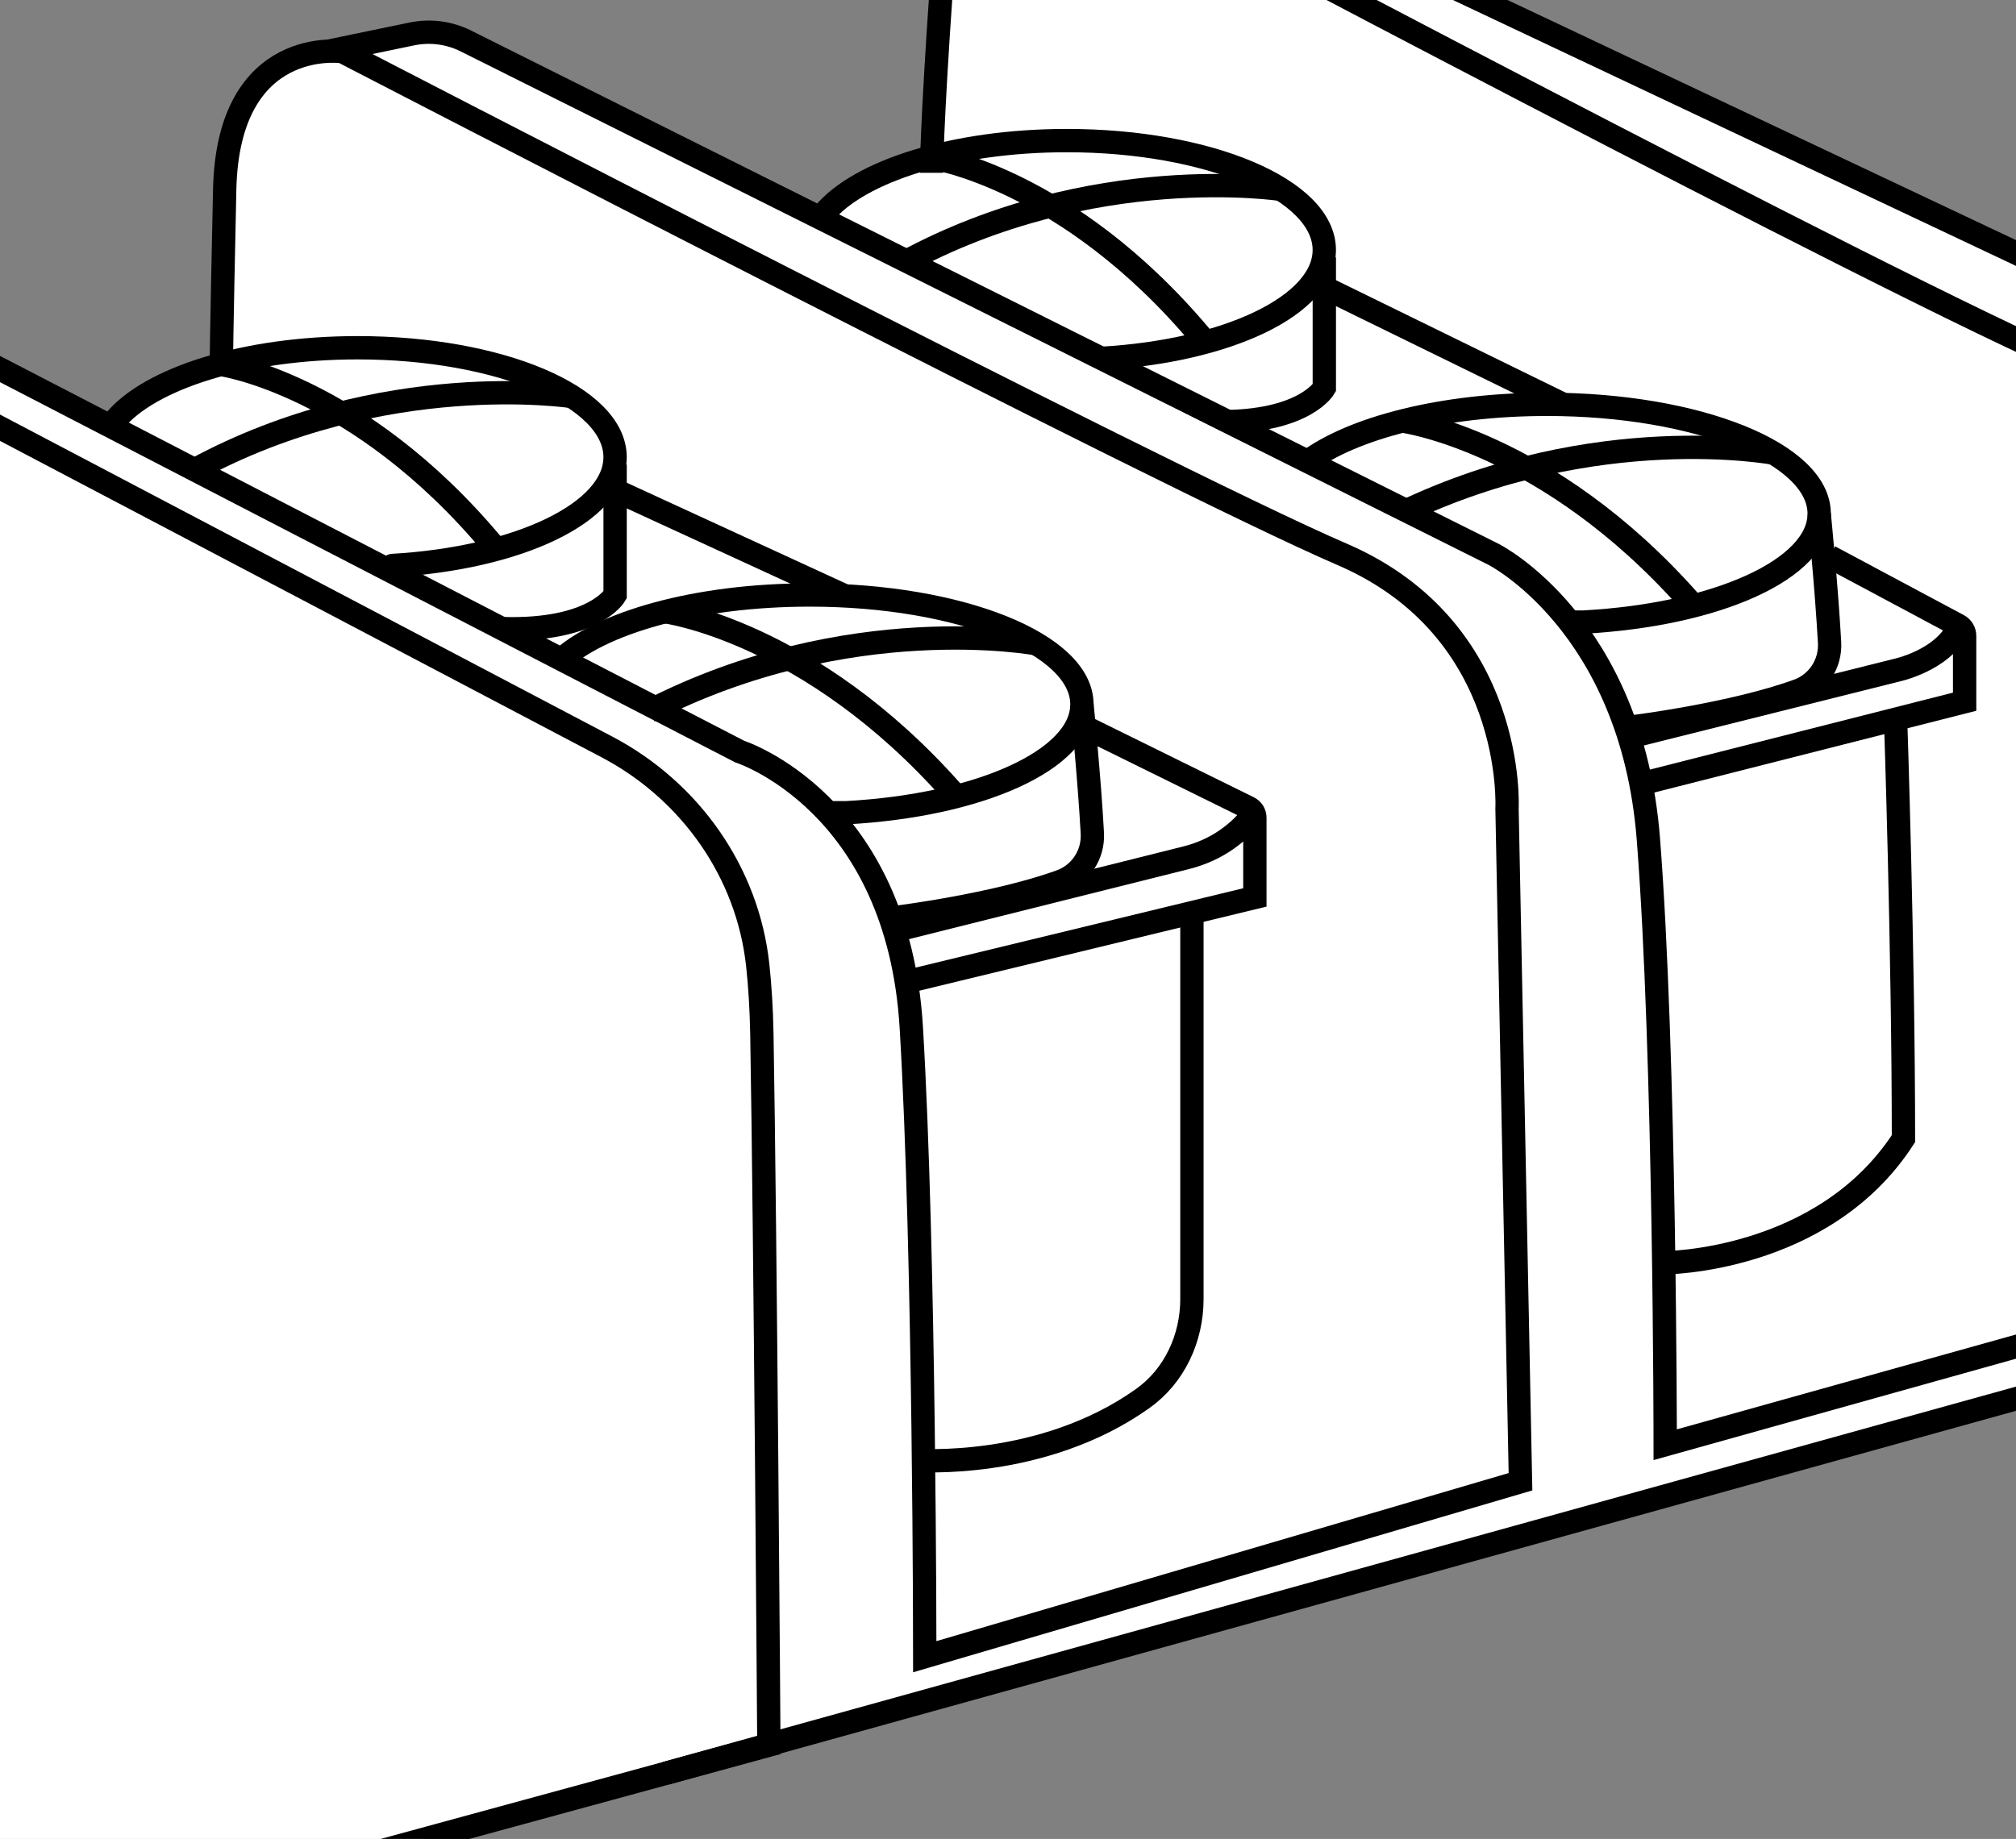 <?xml version="1.0" encoding="UTF-8"?>
<svg id="Layer_7" xmlns="http://www.w3.org/2000/svg" width="69.141" height="63.083" viewBox="0 0 69.141 63.083">
  <rect x="0" y="0" width="69.141" height="63.083" fill="#808080" stroke="none"/>
  <path d="M-.711,12.292l4.189,2.169,4.112-2.169.15-6.406s.206-4.261,4.005-4.115c2.796-.659,3.28-.646,3.28-.646l13.23,6.204s1.698-1.533,3.657-1.929c.161-2.511.379-5.938.379-5.938,0,0-.006-4.421,6.162-3.979h2.752l30.176,14.253v37.622l-63.005,17.413H-1.618L-.711,12.292Z" fill="#fff"/>
  <path d="M-18.381,49.905V13.075c0-1.873.79-3.682,2.232-4.878,1.448-1.2,3.498-2.119,5.848-.885,4.617,2.424,35.668,18.469,35.668,18.469,0,0,5.425,1.731,5.887,9.465s.462,21.585.462,21.585l20.431-6.002-.462-23.086s.346-6.143-5.656-8.727S11.746,1.771,11.746,1.771c0,0-3.925-.577-4.04,4.733s-.115,6.002-.115,6.002" fill="none" stroke="#000" stroke-miterlimit="10" stroke-width=".8"/>
  <path d="M11.284,1.753l2.843-.589c.626-.13,1.277-.045,1.849.241l35.247,17.611s4.733,2.379,5.31,9.766.577,20.777.577,20.777l19.392-5.425v-22.393s.577-6.695-5.425-9.234S38.179-4.309,38.179-4.309c0,0-4.502-1.538-5.887,3.772-.346,4.963-.346,6.464-.346,6.464" fill="none" stroke="#000" stroke-miterlimit="10" stroke-width=".8"/>
  <path d="M3.933,14.435c1.209-1.46,4.483-2.506,8.332-2.506,4.877,0,8.83,1.68,8.83,3.752,0,1.9-3.325,3.47-7.637,3.717" fill="none" stroke="#000" stroke-linecap="round" stroke-miterlimit="10" stroke-width=".8"/>
  <path d="M7.59,12.506s4.678.662,9.292,6.169" fill="none" stroke="#000" stroke-miterlimit="10" stroke-width=".8"/>
  <path d="M19.619,13.603s-6.482-.997-12.942,2.513" fill="none" stroke="#000" stroke-miterlimit="10" stroke-width=".8"/>
  <path d="M19.15,22.716c1.409-1.355,4.737-2.306,8.619-2.306,5.157,0,9.337,1.68,9.337,3.752,0,1.9-3.516,3.47-8.076,3.717h-.638" fill="none" stroke="#000" stroke-miterlimit="10" stroke-width=".8"/>
  <path d="M22.826,20.987s4.947.662,9.826,6.169" fill="none" stroke="#000" stroke-miterlimit="10" stroke-width=".8"/>
  <path d="M35.545,22.084s-6.444-1.202-13.275,2.308" fill="none" stroke="#000" stroke-miterlimit="10" stroke-width=".8"/>
  <path d="M30.757,31.466s3.385-.422,5.62-1.234c.686-.249,1.125-.918,1.086-1.647-.099-1.837-.356-4.424-.356-4.424" fill="none" stroke="#000" stroke-miterlimit="10" stroke-width=".8"/>
  <path d="M44.822,15.849c1.575-1.178,4.67-1.979,8.232-1.979,5.157,0,9.337,1.68,9.337,3.752,0,1.9-3.516,3.47-8.076,3.717h-.638" fill="none" stroke="#000" stroke-miterlimit="10" stroke-width=".8"/>
  <path d="M48.111,14.447s4.947.662,9.826,6.169" fill="none" stroke="#000" stroke-miterlimit="10" stroke-width=".8"/>
  <path d="M60.829,15.544s-6.098-1.137-12.719,2.033" fill="none" stroke="#000" stroke-miterlimit="10" stroke-width=".8"/>
  <path d="M56.041,24.926s3.385-.422,5.62-1.234c.686-.249,1.125-.918,1.086-1.647-.099-1.837-.356-4.424-.356-4.424" fill="none" stroke="#000" stroke-miterlimit="10" stroke-width=".8"/>
  <path d="M21.096,15.933v4.477s-.717,1.255-3.889,1.153" fill="none" stroke="#000" stroke-miterlimit="10" stroke-width=".8"/>
  <path d="M28.256,7.329c1.209-1.46,4.483-2.506,8.332-2.506,4.877,0,8.83,1.68,8.83,3.752,0,1.9-3.325,3.47-7.637,3.717" fill="none" stroke="#000" stroke-miterlimit="10" stroke-width=".8"/>
  <path d="M31.913,5.401s4.678.662,9.292,6.169" fill="none" stroke="#000" stroke-miterlimit="10" stroke-width=".8"/>
  <path d="M43.941,6.498s-6.482-.997-12.942,2.513" fill="none" stroke="#000" stroke-miterlimit="10" stroke-width=".8"/>
  <path d="M45.419,8.827v4.477s-.632,1.108-3.339,1.158" fill="none" stroke="#000" stroke-miterlimit="10" stroke-width=".8"/>
  <path d="M37.465-4.516h3.74l35.587,16.809s4.557,3.251,4.737,8.324.575,24.016.575,24.016l20.77-6.352" fill="none" stroke="#000" stroke-miterlimit="10" stroke-width=".8"/>
  <path d="M-14.384,7.106L20.818,25.624c2.847,1.498,4.826,4.291,5.17,7.49.075.702.125,1.482.141,2.349.12,6.835.24,24.403.24,24.403l-28.36,7.734" fill="none" stroke="#000" stroke-miterlimit="10" stroke-width=".8"/>
  <line x1="21.096" y1="16.816" x2="28.908" y2="20.41" fill="none" stroke="#000" stroke-miterlimit="10" stroke-width=".8"/>
  <path d="M37.18,24.926l5.646,2.783c.129.064.211.195.211.339v2.737l-11.632,2.818" fill="none" stroke="#000" stroke-miterlimit="10" stroke-width=".8"/>
  <path d="M30.677,31.928l9.995-2.502c.504-.126.983-.335,1.408-.635.349-.246.724-.577.957-.977" fill="none" stroke="#000" stroke-miterlimit="10" stroke-width=".8"/>
  <path d="M56.278,26.89l11.101-2.819v-2.261c0-.148-.082-.285-.213-.355l-4.417-2.361" fill="none" stroke="#000" stroke-miterlimit="10" stroke-width=".8"/>
  <line x1="45.419" y1="9.861" x2="53.607" y2="13.87" fill="none" stroke="#000" stroke-miterlimit="10" stroke-width=".8"/>
  <path d="M31.405,50.092s4.325.349,7.792-2.122c1.087-.775,1.681-2.071,1.681-3.406v-13.256" fill="none" stroke="#000" stroke-miterlimit="10" stroke-width=".8"/>
  <path d="M57.059,43.319s5.464-.002,8.222-4.259c0-6.415-.27-14.387-.27-14.387" fill="none" stroke="#000" stroke-miterlimit="10" stroke-width=".8"/>
  <path d="M55.874,25.286l9.167-2.294s1.559-.328,2.099-1.423" fill="none" stroke="#000" stroke-miterlimit="10" stroke-width=".8"/>
  <line x1="22.826" y1="60.831" x2="81.207" y2="44.633" fill="none" stroke="#000" stroke-miterlimit="10" stroke-width=".8"/>
</svg>